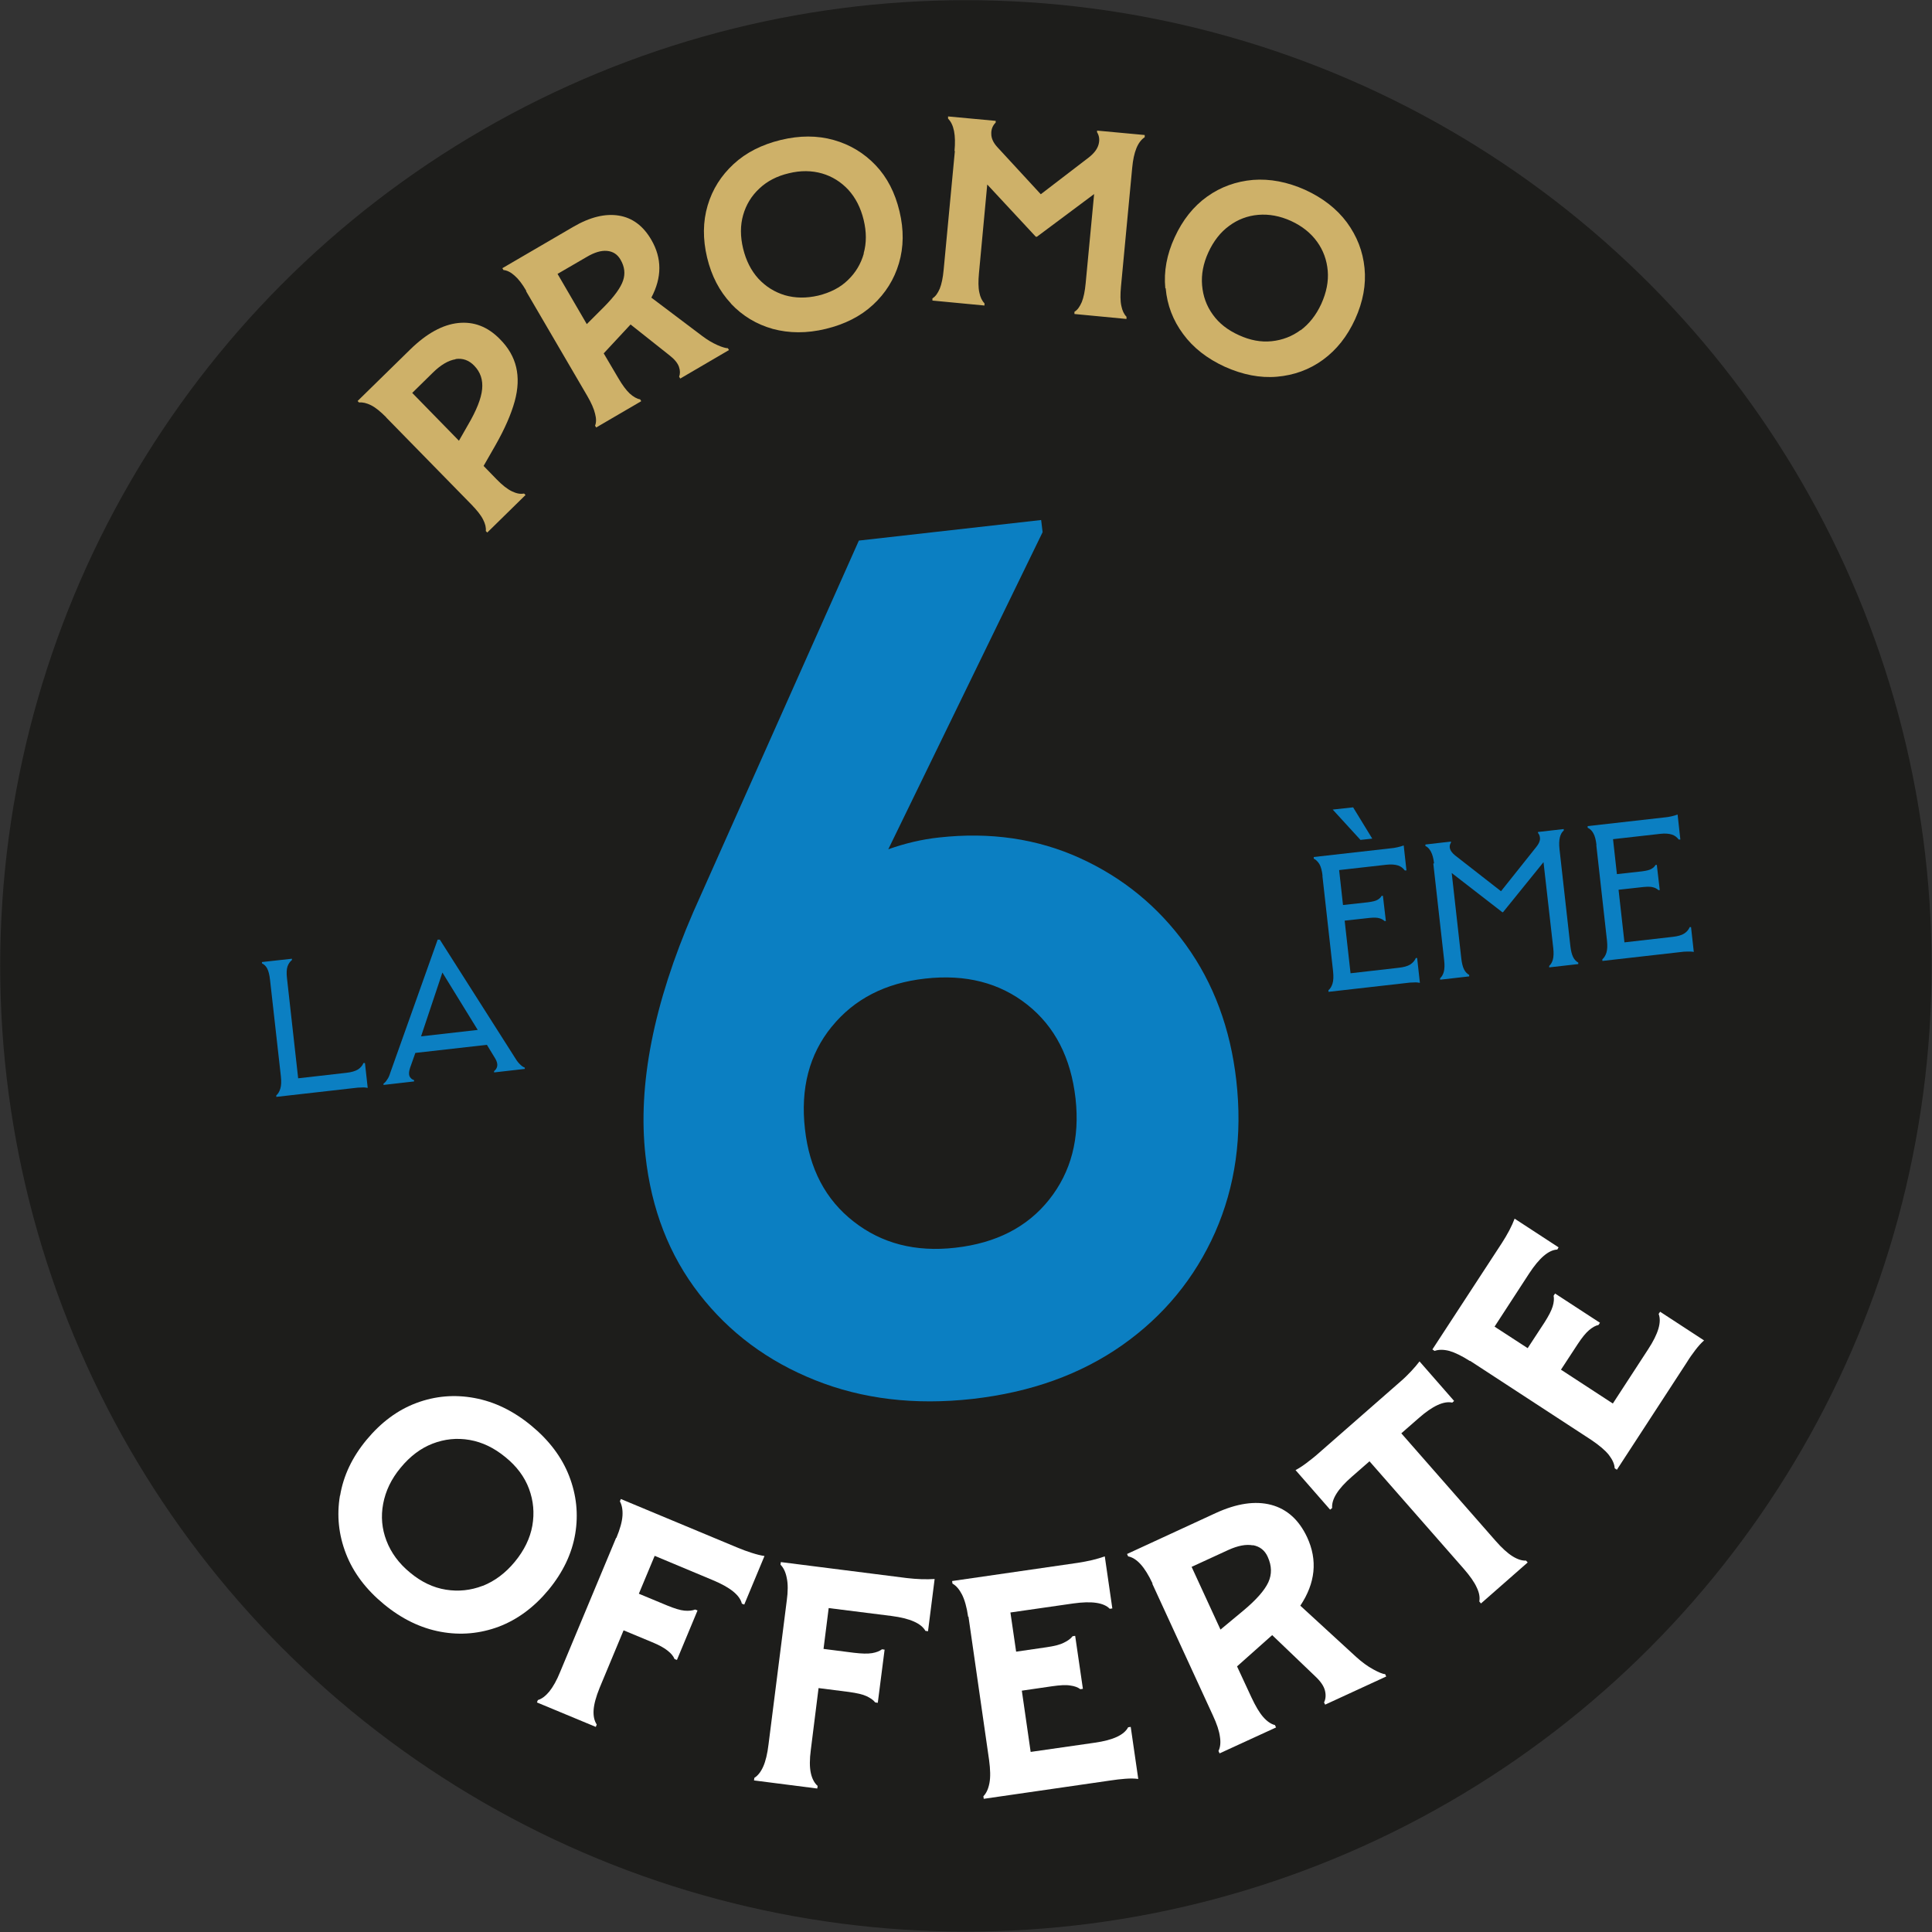 <?xml version="1.0" encoding="UTF-8"?><svg id="Calque_1" xmlns="http://www.w3.org/2000/svg" viewBox="0 0 105.03 105.03"><rect x="0" y="0" width="105.03" height="105.03" fill="#333333" stroke="none"/><defs><style>.cls-1{fill:#0b7fc2;}.cls-2{fill:#1d1d1b;}.cls-3{fill:#fff;}.cls-4{fill:#ceb169;}</style></defs><circle class="cls-2" cx="52.51" cy="52.51" r="52.5"/><path class="cls-1" d="M16.21,58.62l2.63-.3c.27-.03.47-.09.62-.18.14-.09.24-.21.3-.35h.08s.15,1.35.15,1.35c-.1-.02-.21-.03-.34-.02-.13,0-.26.01-.4.03l-4.23.48v-.08c.09-.08.17-.2.22-.37.05-.16.06-.38.03-.66l-.59-5.25c-.03-.27-.08-.47-.15-.61-.07-.14-.17-.23-.29-.29v-.07s1.63-.18,1.63-.18v.07c-.1.08-.19.2-.24.35-.05.15-.06.36-.03.63l.61,5.46Z"/><path class="cls-1" d="M23.8,51.08h.11s4.11,6.46,4.11,6.46c.09.15.18.26.27.34.08.08.16.13.24.16v.07s-1.67.19-1.67.19v-.07c.09-.07.15-.16.17-.27.02-.11-.01-.26-.11-.42l-.45-.74-3.89.44-.29.82c-.06.19-.07.33-.03.44.05.11.13.18.25.22v.07s-1.66.19-1.66.19v-.07c.06-.04.13-.11.19-.21.07-.09.13-.22.18-.39l2.57-7.22ZM24.05,52.87l-1.16,3.47,3.08-.35-1.92-3.12Z"/><path class="cls-1" d="M71.9,47.62c-.03-.28-.09-.5-.17-.64-.09-.14-.19-.25-.31-.3v-.09s4.16-.47,4.16-.47c.13-.01.26-.03.39-.06.13-.03.24-.06.34-.1l.15,1.36h-.09c-.09-.12-.21-.22-.37-.27-.16-.05-.37-.07-.63-.04l-2.57.29.21,1.9,1.36-.15c.23-.03.41-.07.51-.13.11-.06.19-.14.23-.22h.07s.16,1.37.16,1.37h-.07c-.07-.06-.16-.12-.28-.15-.12-.04-.3-.04-.53-.02l-1.36.15.32,2.86,2.63-.3c.27-.03.48-.09.62-.18.14-.09.24-.21.3-.35h.07s.15,1.35.15,1.35c-.1-.02-.21-.03-.34-.02-.13,0-.27.01-.4.03l-4.23.48v-.09c.1-.08.17-.2.22-.36.05-.16.06-.38.03-.67l-.58-5.19ZM72.46,44.01l1.1-.12,1.04,1.7-.64.07-1.51-1.65Z"/><path class="cls-1" d="M77.96,46.93c-.03-.27-.09-.48-.17-.63-.08-.15-.18-.26-.3-.31v-.08s1.39-.16,1.39-.16v.05c-.14.23-.07.46.22.7l2.5,1.95,1.92-2.41c.13-.16.19-.3.2-.43,0-.13-.03-.24-.11-.33v-.05s1.4-.16,1.4-.16v.08c-.1.08-.17.21-.21.37s-.05.38-.02.65l.59,5.26c.03.26.08.46.15.6.07.14.17.24.28.3v.08s-1.58.18-1.58.18v-.08c.09-.08.16-.2.2-.35.04-.15.05-.36.02-.62l-.53-4.67-2.2,2.72h-.04s-2.75-2.13-2.75-2.13l.52,4.64c.03.26.08.46.15.6.07.14.17.24.28.3v.08s-1.58.18-1.58.18v-.08c.09-.08.16-.2.2-.35.04-.15.05-.36.02-.62l-.59-5.26Z"/><path class="cls-1" d="M86.79,45.94c-.03-.28-.09-.5-.17-.64-.08-.15-.19-.25-.31-.3v-.09s4.16-.47,4.16-.47c.13-.01.26-.03.39-.06.13-.03.24-.06.34-.1l.15,1.36h-.09c-.09-.12-.21-.22-.37-.27-.16-.05-.37-.07-.63-.04l-2.57.29.21,1.9,1.36-.15c.23-.03.41-.07.51-.13.11-.06.19-.14.23-.22h.07s.16,1.37.16,1.37h-.07c-.07-.06-.16-.12-.28-.15-.12-.04-.3-.04-.53-.02l-1.36.15.32,2.86,2.63-.3c.27-.03.48-.09.62-.18.14-.09.24-.21.3-.35h.07s.15,1.35.15,1.35c-.1-.02-.21-.02-.34-.02-.13,0-.27.01-.4.03l-4.23.48v-.09c.09-.08.17-.2.22-.36.05-.16.06-.38.03-.66l-.58-5.19Z"/><path class="cls-1" d="M46.67,29.39l9.93-1.12.08.66-8.39,17.24c.9-.32,1.82-.54,2.75-.64,2.78-.31,5.34.06,7.67,1.12,2.33,1.06,4.25,2.63,5.76,4.72,1.51,2.09,2.42,4.55,2.74,7.37.34,3-.05,5.75-1.15,8.25-1.11,2.5-2.79,4.54-5.04,6.13-2.26,1.59-4.97,2.57-8.15,2.93-3.13.35-5.99.01-8.56-1.02-2.58-1.03-4.67-2.59-6.3-4.69s-2.6-4.6-2.92-7.52c-.43-3.84.44-8.25,2.6-13.24l9-20.19ZM45.21,55.82c-1.22,1.5-1.7,3.36-1.45,5.56.24,2.16,1.12,3.84,2.65,5.03,1.52,1.19,3.36,1.67,5.53,1.42,2.21-.25,3.91-1.12,5.1-2.62,1.19-1.5,1.67-3.33,1.43-5.49-.25-2.21-1.12-3.91-2.62-5.1-1.5-1.19-3.35-1.67-5.56-1.42-2.16.24-3.85,1.11-5.07,2.61Z"/><path class="cls-3" d="M18.49,81.3c.18-1.08.66-2.09,1.44-3.03.79-.95,1.69-1.62,2.71-2,1.02-.38,2.07-.47,3.15-.27,1.09.2,2.12.7,3.09,1.5.97.8,1.66,1.71,2.06,2.74.4,1.03.51,2.08.33,3.15-.18,1.07-.66,2.08-1.45,3.04-.78.94-1.68,1.61-2.7,2-1.02.38-2.08.48-3.16.28-1.09-.2-2.12-.7-3.09-1.5-.97-.8-1.66-1.71-2.06-2.74-.4-1.03-.51-2.08-.33-3.16ZM26.25,86.21c.65-.26,1.23-.69,1.74-1.31.51-.62.83-1.28.95-1.96.12-.69.06-1.35-.18-2-.24-.65-.67-1.23-1.29-1.73-.61-.5-1.25-.81-1.94-.93-.69-.12-1.36-.05-2.01.2-.65.25-1.23.69-1.74,1.31-.51.61-.82,1.27-.95,1.96-.13.69-.07,1.36.18,2.01.25.65.67,1.23,1.28,1.73.61.51,1.26.82,1.95.93.68.11,1.35.04,2-.21Z"/><path class="cls-3" d="M33.51,83.6c.2-.48.31-.88.33-1.2.02-.32-.03-.58-.14-.78l.05-.13,6.38,2.66c.24.1.49.19.74.27.25.08.48.14.69.17l-1.1,2.64-.13-.05c-.11-.46-.63-.88-1.56-1.27l-3.18-1.33-.86,2.06,1.54.64c.39.16.71.26.94.28.23.02.43,0,.58-.06l.13.05-1.12,2.69-.13-.05c-.06-.15-.18-.3-.37-.45-.18-.15-.47-.31-.86-.47l-1.54-.64-1.3,3.12c-.2.49-.31.9-.33,1.22-.02.33.04.58.17.78l-.05.13-3.2-1.33.05-.13c.21-.06.42-.22.62-.46.2-.25.41-.61.6-1.09l3.03-7.26Z"/><path class="cls-3" d="M42.77,87.03c.07-.52.07-.93,0-1.25-.06-.32-.18-.56-.34-.72l.02-.14,6.86.87c.26.03.52.05.79.06.26.01.5,0,.71-.01l-.36,2.84-.14-.02c-.23-.41-.84-.68-1.84-.81l-3.42-.43-.28,2.22,1.65.21c.42.05.75.06.99.02.23-.04.41-.11.54-.21l.14.02-.37,2.89-.14-.02c-.1-.13-.26-.24-.47-.34-.21-.1-.53-.17-.96-.23l-1.65-.21-.42,3.35c-.07.53-.07.95,0,1.27.07.32.2.55.37.7l-.02.14-3.44-.44.02-.14c.19-.12.35-.32.48-.61.13-.29.23-.7.29-1.21l.99-7.81Z"/><path class="cls-3" d="M52.63,87.89c-.07-.51-.19-.92-.33-1.2-.15-.29-.32-.49-.52-.6l-.02-.14,6.84-.99c.26-.04.52-.09.78-.15.25-.06.48-.13.68-.2l.41,2.83-.14.02c-.33-.34-.99-.43-1.99-.29l-3.41.49.31,2.13,1.65-.24c.42-.06.74-.14.95-.25.21-.1.37-.22.47-.35l.14-.02.42,2.88-.14.02c-.13-.1-.31-.17-.55-.2-.23-.04-.56-.02-.98.04l-1.65.24.48,3.33,3.48-.5c1-.14,1.6-.42,1.82-.84l.14-.02.41,2.83c-.21-.03-.45-.03-.71-.01-.26.02-.52.05-.78.09l-6.91,1-.02-.14c.16-.16.27-.4.33-.72.06-.32.05-.73-.02-1.25l-1.12-7.79Z"/><path class="cls-3" d="M62.66,86.09c-.22-.47-.44-.82-.66-1.06-.22-.24-.45-.38-.67-.42l-.06-.13,4.81-2.22c1.15-.53,2.16-.68,3.03-.45.86.23,1.51.82,1.95,1.76.58,1.25.45,2.49-.37,3.72l3.04,2.79c.31.28.61.5.92.67.31.17.53.26.65.26l.06.13-3.32,1.53-.06-.12c.09-.18.11-.4.05-.64-.06-.25-.24-.51-.54-.79l-2.33-2.23-1.91,1.7.78,1.68c.22.47.43.83.64,1.07.21.24.43.39.64.44l.06.13-3.07,1.41-.06-.13c.1-.2.13-.46.08-.77-.04-.32-.17-.71-.39-1.18l-3.29-7.15ZM68.11,84.01c-.38-.07-.82.02-1.33.25l-2,.92,1.57,3.41,1.24-1.03c.71-.59,1.16-1.11,1.36-1.54.2-.44.19-.89-.03-1.38-.16-.36-.43-.57-.81-.64Z"/><path class="cls-3" d="M74.44,79.45l-.95.83c-.76.66-1.11,1.23-1.07,1.7l-.11.09-1.88-2.15c.19-.1.39-.23.6-.39.21-.16.42-.32.61-.49l4.5-3.94c.2-.17.39-.36.57-.55.18-.19.33-.37.46-.54l1.88,2.15-.1.09c-.46-.1-1.07.18-1.82.84l-.95.83,5.12,5.84c.34.39.65.67.92.84.27.17.52.25.74.24l.09.1-2.54,2.23-.09-.11c.04-.22,0-.47-.14-.76-.13-.29-.37-.63-.71-1.02l-5.12-5.84Z"/><path class="cls-3" d="M79.91,73.99c-.44-.28-.81-.46-1.12-.55-.31-.08-.58-.08-.8,0l-.12-.08,3.78-5.79c.14-.22.28-.45.4-.68.12-.23.22-.45.29-.64l2.39,1.56-.07.12c-.47.02-.98.46-1.53,1.3l-1.88,2.89,1.8,1.17.91-1.39c.23-.36.38-.65.45-.88.07-.23.08-.42.05-.58l.08-.12,2.44,1.59-.08.12c-.16.03-.33.13-.51.28-.18.15-.39.41-.62.76l-.91,1.39,2.82,1.84,1.92-2.95c.55-.84.74-1.48.57-1.92l.08-.12,2.39,1.56c-.16.14-.32.32-.48.53-.16.21-.31.42-.45.65l-3.81,5.85-.12-.08c-.01-.23-.12-.47-.32-.73-.2-.25-.52-.52-.95-.81l-6.59-4.3Z"/><path class="cls-4" d="M20.99,22.68c-.31-.31-.58-.53-.82-.65-.24-.12-.46-.17-.65-.15l-.08-.08,2.87-2.81c.88-.86,1.75-1.34,2.6-1.43.85-.09,1.61.2,2.27.88.46.46.75.97.88,1.52.13.55.11,1.17-.08,1.86-.19.69-.54,1.5-1.06,2.41l-.63,1.1.7.72c.31.32.59.54.84.66s.46.16.66.12l.08.08-2.08,2.04-.08-.08c.02-.19-.03-.4-.15-.63-.12-.24-.34-.51-.64-.82l-4.62-4.72ZM24.77,19.53c-.39.06-.8.3-1.23.72l-1.13,1.11,2.54,2.6.48-.84c.47-.8.73-1.45.78-1.96.05-.51-.09-.93-.43-1.28-.29-.3-.63-.42-1.02-.36Z"/><path class="cls-4" d="M28.61,15.81c-.22-.38-.43-.65-.64-.83-.2-.18-.4-.28-.6-.3l-.06-.1,3.84-2.24c.92-.54,1.75-.74,2.49-.62.74.12,1.33.56,1.77,1.32.58,1,.58,2.04,0,3.14l2.77,2.09c.28.21.55.37.82.49.27.12.46.17.57.17l.06.1-2.65,1.55-.06-.1c.06-.16.06-.34-.01-.54-.07-.2-.24-.41-.51-.62l-2.12-1.68-1.46,1.57.79,1.34c.22.38.43.66.62.84.2.18.39.29.57.32l.06.1-2.45,1.43-.06-.1c.07-.17.07-.39,0-.65-.06-.26-.2-.58-.42-.96l-3.33-5.7ZM33,13.64c-.32-.03-.68.08-1.09.32l-1.6.93,1.59,2.73.96-.96c.54-.55.88-1.02,1.01-1.4.13-.38.09-.76-.14-1.15-.17-.29-.41-.44-.73-.47Z"/><path class="cls-4" d="M39.74,16.5c-.63-.67-1.06-1.5-1.3-2.5-.24-1.01-.23-1.95.03-2.83s.73-1.62,1.41-2.25c.68-.63,1.54-1.06,2.56-1.31,1.03-.25,1.99-.25,2.88,0,.89.25,1.65.71,2.28,1.37.63.66,1.06,1.5,1.3,2.51.24,1,.23,1.94-.03,2.82-.26.88-.73,1.63-1.41,2.26-.68.63-1.54,1.06-2.57,1.31s-1.99.24-2.88,0c-.89-.25-1.65-.71-2.28-1.38ZM46.95,13.78c.16-.57.16-1.17,0-1.83-.16-.66-.44-1.2-.83-1.63-.4-.43-.88-.73-1.43-.89-.56-.16-1.16-.17-1.81-.01-.64.15-1.18.43-1.6.83-.43.4-.72.88-.88,1.44-.16.56-.16,1.17,0,1.83.16.65.43,1.19.83,1.63.4.43.88.73,1.44.9.56.16,1.16.17,1.81.02.65-.16,1.19-.43,1.61-.84.42-.4.71-.88.87-1.45Z"/><path class="cls-4" d="M51.89,8.21c.08-.86-.03-1.44-.35-1.76v-.12s2.59.24,2.59.24v.09c-.17.17-.25.38-.24.62,0,.24.11.48.33.72l2.36,2.56,2.61-2c.28-.22.46-.45.53-.7.07-.25.04-.48-.08-.67v-.09s2.59.24,2.59.24v.12c-.38.25-.6.8-.68,1.66l-.61,6.46c-.04.43-.04.78.02,1.05.05.26.15.46.28.59v.12s-2.83-.27-2.83-.27v-.12c.17-.1.29-.28.4-.53.1-.25.17-.59.21-1.02l.46-4.85-3.11,2.32h-.06s-2.64-2.84-2.64-2.84l-.45,4.82c-.04.43-.04.78.02,1.05.05.26.15.46.28.59v.12s-2.83-.27-2.83-.27v-.12c.17-.1.29-.28.4-.53.1-.25.17-.59.21-1.02l.61-6.46Z"/><path class="cls-4" d="M63.35,15.67c-.09-.91.08-1.84.51-2.77.43-.94,1.02-1.68,1.76-2.21.74-.53,1.58-.83,2.5-.91.92-.07,1.87.11,2.83.54.96.44,1.72,1.03,2.27,1.77.55.75.87,1.57.96,2.48.09.91-.08,1.83-.51,2.78-.43.94-1.01,1.67-1.75,2.21s-1.58.84-2.5.92c-.92.08-1.87-.11-2.83-.54-.96-.44-1.72-1.03-2.27-1.78-.55-.74-.87-1.57-.95-2.49ZM70.7,17.96c.47-.35.85-.83,1.13-1.44.28-.62.4-1.22.35-1.8s-.24-1.11-.58-1.58c-.34-.47-.81-.85-1.42-1.13-.6-.27-1.19-.38-1.78-.33-.58.05-1.11.25-1.58.6-.47.34-.85.83-1.13,1.44-.28.61-.39,1.21-.34,1.79.05.59.24,1.12.58,1.59.34.48.82.85,1.42,1.12.61.28,1.2.39,1.78.33.58-.06,1.11-.26,1.58-.61Z"/></svg>